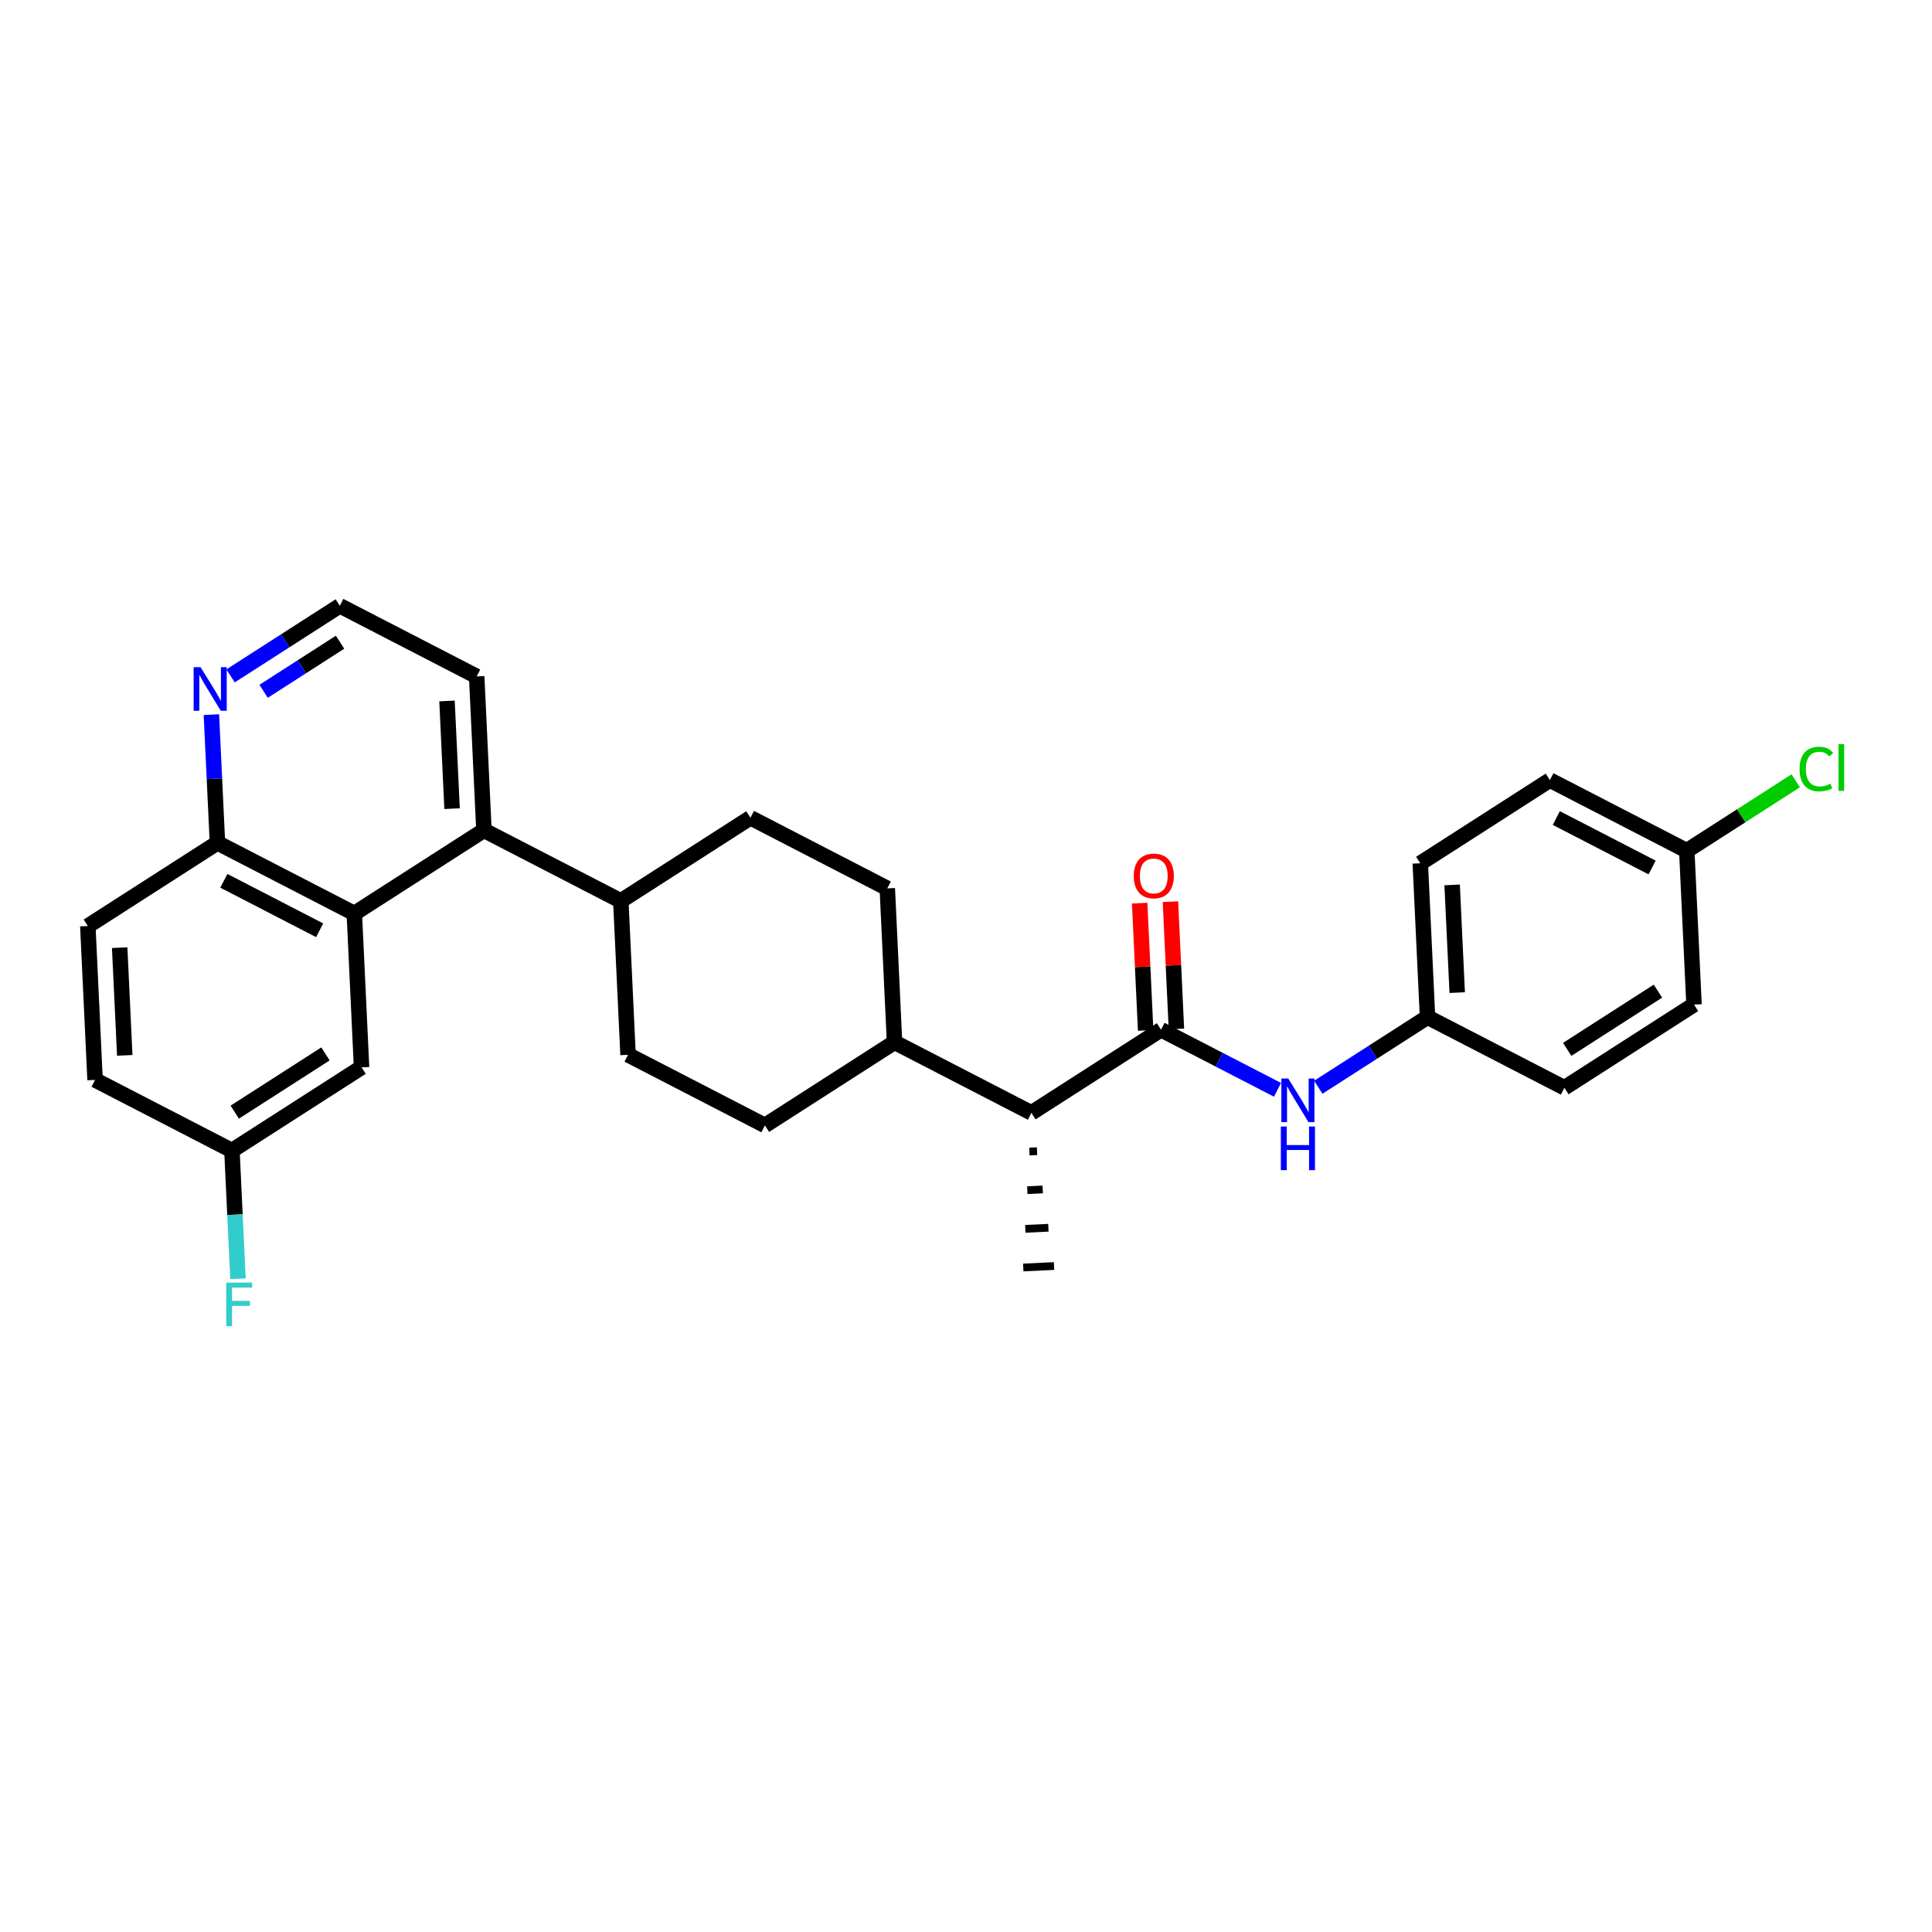 <?xml version='1.0' encoding='iso-8859-1'?>
<svg version='1.1' baseProfile='full'
              xmlns='http://www.w3.org/2000/svg'
                      xmlns:rdkit='http://www.rdkit.org/xml'
                      xmlns:xlink='http://www.w3.org/1999/xlink'
                  xml:space='preserve'
width='250px' height='250px' viewBox='0 0 250 250'>
<!-- END OF HEADER -->
<rect style='opacity:1.0;fill:#FFFFFF;stroke:none' width='250' height='250' x='0' y='0'> </rect>
<path class='bond-0 atom-14 atom-0' d='M 133.201,149.009 L 134.197,148.962' style='fill:none;fill-rule:evenodd;stroke:#000000;stroke-width:1.0px;stroke-linecap:butt;stroke-linejoin:miter;stroke-opacity:1' />
<path class='bond-0 atom-14 atom-0' d='M 132.938,154.01 L 134.929,153.916' style='fill:none;fill-rule:evenodd;stroke:#000000;stroke-width:1.0px;stroke-linecap:butt;stroke-linejoin:miter;stroke-opacity:1' />
<path class='bond-0 atom-14 atom-0' d='M 132.675,159.011 L 135.661,158.87' style='fill:none;fill-rule:evenodd;stroke:#000000;stroke-width:1.0px;stroke-linecap:butt;stroke-linejoin:miter;stroke-opacity:1' />
<path class='bond-0 atom-14 atom-0' d='M 132.411,164.012 L 136.393,163.824' style='fill:none;fill-rule:evenodd;stroke:#000000;stroke-width:1.0px;stroke-linecap:butt;stroke-linejoin:miter;stroke-opacity:1' />
<path class='bond-1 atom-1 atom-3' d='M 98.98,145.633 L 81.269,136.49' style='fill:none;fill-rule:evenodd;stroke:#000000;stroke-width:2.0px;stroke-linecap:butt;stroke-linejoin:miter;stroke-opacity:1' />
<path class='bond-2 atom-1 atom-15' d='M 98.98,145.633 L 115.753,134.866' style='fill:none;fill-rule:evenodd;stroke:#000000;stroke-width:2.0px;stroke-linecap:butt;stroke-linejoin:miter;stroke-opacity:1' />
<path class='bond-3 atom-2 atom-4' d='M 114.816,114.957 L 97.105,105.814' style='fill:none;fill-rule:evenodd;stroke:#000000;stroke-width:2.0px;stroke-linecap:butt;stroke-linejoin:miter;stroke-opacity:1' />
<path class='bond-4 atom-2 atom-15' d='M 114.816,114.957 L 115.753,134.866' style='fill:none;fill-rule:evenodd;stroke:#000000;stroke-width:2.0px;stroke-linecap:butt;stroke-linejoin:miter;stroke-opacity:1' />
<path class='bond-5 atom-3 atom-16' d='M 81.269,136.49 L 80.332,116.581' style='fill:none;fill-rule:evenodd;stroke:#000000;stroke-width:2.0px;stroke-linecap:butt;stroke-linejoin:miter;stroke-opacity:1' />
<path class='bond-6 atom-4 atom-16' d='M 97.105,105.814 L 80.332,116.581' style='fill:none;fill-rule:evenodd;stroke:#000000;stroke-width:2.0px;stroke-linecap:butt;stroke-linejoin:miter;stroke-opacity:1' />
<path class='bond-7 atom-5 atom-8' d='M 219.205,129.993 L 202.432,140.76' style='fill:none;fill-rule:evenodd;stroke:#000000;stroke-width:2.0px;stroke-linecap:butt;stroke-linejoin:miter;stroke-opacity:1' />
<path class='bond-7 atom-5 atom-8' d='M 214.536,128.253 L 202.795,135.79' style='fill:none;fill-rule:evenodd;stroke:#000000;stroke-width:2.0px;stroke-linecap:butt;stroke-linejoin:miter;stroke-opacity:1' />
<path class='bond-8 atom-5 atom-17' d='M 219.205,129.993 L 218.268,110.084' style='fill:none;fill-rule:evenodd;stroke:#000000;stroke-width:2.0px;stroke-linecap:butt;stroke-linejoin:miter;stroke-opacity:1' />
<path class='bond-9 atom-6 atom-9' d='M 200.557,100.941 L 183.784,111.708' style='fill:none;fill-rule:evenodd;stroke:#000000;stroke-width:2.0px;stroke-linecap:butt;stroke-linejoin:miter;stroke-opacity:1' />
<path class='bond-10 atom-6 atom-17' d='M 200.557,100.941 L 218.268,110.084' style='fill:none;fill-rule:evenodd;stroke:#000000;stroke-width:2.0px;stroke-linecap:butt;stroke-linejoin:miter;stroke-opacity:1' />
<path class='bond-10 atom-6 atom-17' d='M 201.385,105.855 L 213.783,112.254' style='fill:none;fill-rule:evenodd;stroke:#000000;stroke-width:2.0px;stroke-linecap:butt;stroke-linejoin:miter;stroke-opacity:1' />
<path class='bond-11 atom-7 atom-10' d='M 12.302,139.739 L 11.364,119.83' style='fill:none;fill-rule:evenodd;stroke:#000000;stroke-width:2.0px;stroke-linecap:butt;stroke-linejoin:miter;stroke-opacity:1' />
<path class='bond-11 atom-7 atom-10' d='M 16.143,136.565 L 15.486,122.629' style='fill:none;fill-rule:evenodd;stroke:#000000;stroke-width:2.0px;stroke-linecap:butt;stroke-linejoin:miter;stroke-opacity:1' />
<path class='bond-12 atom-7 atom-18' d='M 12.302,139.739 L 30.012,148.882' style='fill:none;fill-rule:evenodd;stroke:#000000;stroke-width:2.0px;stroke-linecap:butt;stroke-linejoin:miter;stroke-opacity:1' />
<path class='bond-13 atom-8 atom-19' d='M 202.432,140.76 L 184.721,131.617' style='fill:none;fill-rule:evenodd;stroke:#000000;stroke-width:2.0px;stroke-linecap:butt;stroke-linejoin:miter;stroke-opacity:1' />
<path class='bond-14 atom-9 atom-19' d='M 183.784,111.708 L 184.721,131.617' style='fill:none;fill-rule:evenodd;stroke:#000000;stroke-width:2.0px;stroke-linecap:butt;stroke-linejoin:miter;stroke-opacity:1' />
<path class='bond-14 atom-9 atom-19' d='M 187.906,114.507 L 188.563,128.443' style='fill:none;fill-rule:evenodd;stroke:#000000;stroke-width:2.0px;stroke-linecap:butt;stroke-linejoin:miter;stroke-opacity:1' />
<path class='bond-15 atom-10 atom-22' d='M 11.364,119.83 L 28.137,109.063' style='fill:none;fill-rule:evenodd;stroke:#000000;stroke-width:2.0px;stroke-linecap:butt;stroke-linejoin:miter;stroke-opacity:1' />
<path class='bond-16 atom-11 atom-12' d='M 61.683,87.529 L 43.972,78.387' style='fill:none;fill-rule:evenodd;stroke:#000000;stroke-width:2.0px;stroke-linecap:butt;stroke-linejoin:miter;stroke-opacity:1' />
<path class='bond-17 atom-11 atom-20' d='M 61.683,87.529 L 62.621,107.439' style='fill:none;fill-rule:evenodd;stroke:#000000;stroke-width:2.0px;stroke-linecap:butt;stroke-linejoin:miter;stroke-opacity:1' />
<path class='bond-17 atom-11 atom-20' d='M 57.842,90.703 L 58.498,104.64' style='fill:none;fill-rule:evenodd;stroke:#000000;stroke-width:2.0px;stroke-linecap:butt;stroke-linejoin:miter;stroke-opacity:1' />
<path class='bond-18 atom-12 atom-26' d='M 43.972,78.387 L 36.905,82.923' style='fill:none;fill-rule:evenodd;stroke:#000000;stroke-width:2.0px;stroke-linecap:butt;stroke-linejoin:miter;stroke-opacity:1' />
<path class='bond-18 atom-12 atom-26' d='M 36.905,82.923 L 29.838,87.46' style='fill:none;fill-rule:evenodd;stroke:#0000FF;stroke-width:2.0px;stroke-linecap:butt;stroke-linejoin:miter;stroke-opacity:1' />
<path class='bond-18 atom-12 atom-26' d='M 44.005,83.102 L 39.058,86.278' style='fill:none;fill-rule:evenodd;stroke:#000000;stroke-width:2.0px;stroke-linecap:butt;stroke-linejoin:miter;stroke-opacity:1' />
<path class='bond-18 atom-12 atom-26' d='M 39.058,86.278 L 34.111,89.453' style='fill:none;fill-rule:evenodd;stroke:#0000FF;stroke-width:2.0px;stroke-linecap:butt;stroke-linejoin:miter;stroke-opacity:1' />
<path class='bond-19 atom-13 atom-18' d='M 46.785,138.115 L 30.012,148.882' style='fill:none;fill-rule:evenodd;stroke:#000000;stroke-width:2.0px;stroke-linecap:butt;stroke-linejoin:miter;stroke-opacity:1' />
<path class='bond-19 atom-13 atom-18' d='M 42.116,136.375 L 30.375,143.912' style='fill:none;fill-rule:evenodd;stroke:#000000;stroke-width:2.0px;stroke-linecap:butt;stroke-linejoin:miter;stroke-opacity:1' />
<path class='bond-20 atom-13 atom-21' d='M 46.785,138.115 L 45.848,118.205' style='fill:none;fill-rule:evenodd;stroke:#000000;stroke-width:2.0px;stroke-linecap:butt;stroke-linejoin:miter;stroke-opacity:1' />
<path class='bond-21 atom-14 atom-15' d='M 133.464,144.008 L 115.753,134.866' style='fill:none;fill-rule:evenodd;stroke:#000000;stroke-width:2.0px;stroke-linecap:butt;stroke-linejoin:miter;stroke-opacity:1' />
<path class='bond-22 atom-14 atom-23' d='M 133.464,144.008 L 150.237,133.242' style='fill:none;fill-rule:evenodd;stroke:#000000;stroke-width:2.0px;stroke-linecap:butt;stroke-linejoin:miter;stroke-opacity:1' />
<path class='bond-23 atom-16 atom-20' d='M 80.332,116.581 L 62.621,107.439' style='fill:none;fill-rule:evenodd;stroke:#000000;stroke-width:2.0px;stroke-linecap:butt;stroke-linejoin:miter;stroke-opacity:1' />
<path class='bond-24 atom-17 atom-24' d='M 218.268,110.084 L 225.317,105.559' style='fill:none;fill-rule:evenodd;stroke:#000000;stroke-width:2.0px;stroke-linecap:butt;stroke-linejoin:miter;stroke-opacity:1' />
<path class='bond-24 atom-17 atom-24' d='M 225.317,105.559 L 232.366,101.034' style='fill:none;fill-rule:evenodd;stroke:#00CC00;stroke-width:2.0px;stroke-linecap:butt;stroke-linejoin:miter;stroke-opacity:1' />
<path class='bond-25 atom-18 atom-25' d='M 30.012,148.882 L 30.403,157.176' style='fill:none;fill-rule:evenodd;stroke:#000000;stroke-width:2.0px;stroke-linecap:butt;stroke-linejoin:miter;stroke-opacity:1' />
<path class='bond-25 atom-18 atom-25' d='M 30.403,157.176 L 30.794,165.47' style='fill:none;fill-rule:evenodd;stroke:#33CCCC;stroke-width:2.0px;stroke-linecap:butt;stroke-linejoin:miter;stroke-opacity:1' />
<path class='bond-26 atom-19 atom-27' d='M 184.721,131.617 L 177.654,136.154' style='fill:none;fill-rule:evenodd;stroke:#000000;stroke-width:2.0px;stroke-linecap:butt;stroke-linejoin:miter;stroke-opacity:1' />
<path class='bond-26 atom-19 atom-27' d='M 177.654,136.154 L 170.587,140.69' style='fill:none;fill-rule:evenodd;stroke:#0000FF;stroke-width:2.0px;stroke-linecap:butt;stroke-linejoin:miter;stroke-opacity:1' />
<path class='bond-27 atom-20 atom-21' d='M 62.621,107.439 L 45.848,118.205' style='fill:none;fill-rule:evenodd;stroke:#000000;stroke-width:2.0px;stroke-linecap:butt;stroke-linejoin:miter;stroke-opacity:1' />
<path class='bond-28 atom-21 atom-22' d='M 45.848,118.205 L 28.137,109.063' style='fill:none;fill-rule:evenodd;stroke:#000000;stroke-width:2.0px;stroke-linecap:butt;stroke-linejoin:miter;stroke-opacity:1' />
<path class='bond-28 atom-21 atom-22' d='M 41.362,120.376 L 28.965,113.976' style='fill:none;fill-rule:evenodd;stroke:#000000;stroke-width:2.0px;stroke-linecap:butt;stroke-linejoin:miter;stroke-opacity:1' />
<path class='bond-29 atom-22 atom-26' d='M 28.137,109.063 L 27.746,100.769' style='fill:none;fill-rule:evenodd;stroke:#000000;stroke-width:2.0px;stroke-linecap:butt;stroke-linejoin:miter;stroke-opacity:1' />
<path class='bond-29 atom-22 atom-26' d='M 27.746,100.769 L 27.355,92.474' style='fill:none;fill-rule:evenodd;stroke:#0000FF;stroke-width:2.0px;stroke-linecap:butt;stroke-linejoin:miter;stroke-opacity:1' />
<path class='bond-30 atom-23 atom-27' d='M 150.237,133.242 L 157.773,137.132' style='fill:none;fill-rule:evenodd;stroke:#000000;stroke-width:2.0px;stroke-linecap:butt;stroke-linejoin:miter;stroke-opacity:1' />
<path class='bond-30 atom-23 atom-27' d='M 157.773,137.132 L 165.309,141.022' style='fill:none;fill-rule:evenodd;stroke:#0000FF;stroke-width:2.0px;stroke-linecap:butt;stroke-linejoin:miter;stroke-opacity:1' />
<path class='bond-31 atom-23 atom-28' d='M 152.228,133.148 L 151.841,124.913' style='fill:none;fill-rule:evenodd;stroke:#000000;stroke-width:2.0px;stroke-linecap:butt;stroke-linejoin:miter;stroke-opacity:1' />
<path class='bond-31 atom-23 atom-28' d='M 151.841,124.913 L 151.453,116.679' style='fill:none;fill-rule:evenodd;stroke:#FF0000;stroke-width:2.0px;stroke-linecap:butt;stroke-linejoin:miter;stroke-opacity:1' />
<path class='bond-31 atom-23 atom-28' d='M 148.247,133.335 L 147.859,125.101' style='fill:none;fill-rule:evenodd;stroke:#000000;stroke-width:2.0px;stroke-linecap:butt;stroke-linejoin:miter;stroke-opacity:1' />
<path class='bond-31 atom-23 atom-28' d='M 147.859,125.101 L 147.471,116.866' style='fill:none;fill-rule:evenodd;stroke:#FF0000;stroke-width:2.0px;stroke-linecap:butt;stroke-linejoin:miter;stroke-opacity:1' />
<path  class='atom-24' d='M 232.864 99.512
Q 232.864 98.109, 233.518 97.375
Q 234.18 96.634, 235.431 96.634
Q 236.595 96.634, 237.217 97.455
L 236.691 97.886
Q 236.237 97.288, 235.431 97.288
Q 234.578 97.288, 234.124 97.862
Q 233.677 98.428, 233.677 99.512
Q 233.677 100.628, 234.14 101.202
Q 234.61 101.776, 235.519 101.776
Q 236.141 101.776, 236.866 101.401
L 237.09 101.999
Q 236.795 102.191, 236.348 102.302
Q 235.902 102.414, 235.407 102.414
Q 234.18 102.414, 233.518 101.665
Q 232.864 100.915, 232.864 99.512
' fill='#00CC00'/>
<path  class='atom-24' d='M 237.903 96.291
L 238.636 96.291
L 238.636 102.342
L 237.903 102.342
L 237.903 96.291
' fill='#00CC00'/>
<path  class='atom-25' d='M 29.272 165.969
L 32.629 165.969
L 32.629 166.614
L 30.029 166.614
L 30.029 168.329
L 32.341 168.329
L 32.341 168.982
L 30.029 168.982
L 30.029 171.613
L 29.272 171.613
L 29.272 165.969
' fill='#33CCCC'/>
<path  class='atom-26' d='M 25.951 86.331
L 27.801 89.321
Q 27.984 89.616, 28.279 90.15
Q 28.574 90.684, 28.59 90.716
L 28.59 86.331
L 29.34 86.331
L 29.34 91.976
L 28.566 91.976
L 26.581 88.707
Q 26.35 88.324, 26.103 87.886
Q 25.863 87.448, 25.792 87.312
L 25.792 91.976
L 25.058 91.976
L 25.058 86.331
L 25.951 86.331
' fill='#0000FF'/>
<path  class='atom-27' d='M 166.701 139.562
L 168.55 142.552
Q 168.734 142.847, 169.029 143.381
Q 169.324 143.915, 169.34 143.947
L 169.34 139.562
L 170.089 139.562
L 170.089 145.206
L 169.316 145.206
L 167.331 141.938
Q 167.099 141.555, 166.852 141.116
Q 166.613 140.678, 166.541 140.542
L 166.541 145.206
L 165.808 145.206
L 165.808 139.562
L 166.701 139.562
' fill='#0000FF'/>
<path  class='atom-27' d='M 165.74 145.771
L 166.505 145.771
L 166.505 148.171
L 169.391 148.171
L 169.391 145.771
L 170.157 145.771
L 170.157 151.415
L 169.391 151.415
L 169.391 148.808
L 166.505 148.808
L 166.505 151.415
L 165.74 151.415
L 165.74 145.771
' fill='#0000FF'/>
<path  class='atom-28' d='M 146.709 113.348
Q 146.709 111.993, 147.378 111.235
Q 148.048 110.478, 149.3 110.478
Q 150.551 110.478, 151.221 111.235
Q 151.891 111.993, 151.891 113.348
Q 151.891 114.72, 151.213 115.501
Q 150.535 116.274, 149.3 116.274
Q 148.056 116.274, 147.378 115.501
Q 146.709 114.727, 146.709 113.348
M 149.3 115.636
Q 150.161 115.636, 150.623 115.062
Q 151.093 114.48, 151.093 113.348
Q 151.093 112.24, 150.623 111.682
Q 150.161 111.116, 149.3 111.116
Q 148.439 111.116, 147.968 111.674
Q 147.506 112.232, 147.506 113.348
Q 147.506 114.488, 147.968 115.062
Q 148.439 115.636, 149.3 115.636
' fill='#FF0000'/>
</svg>
